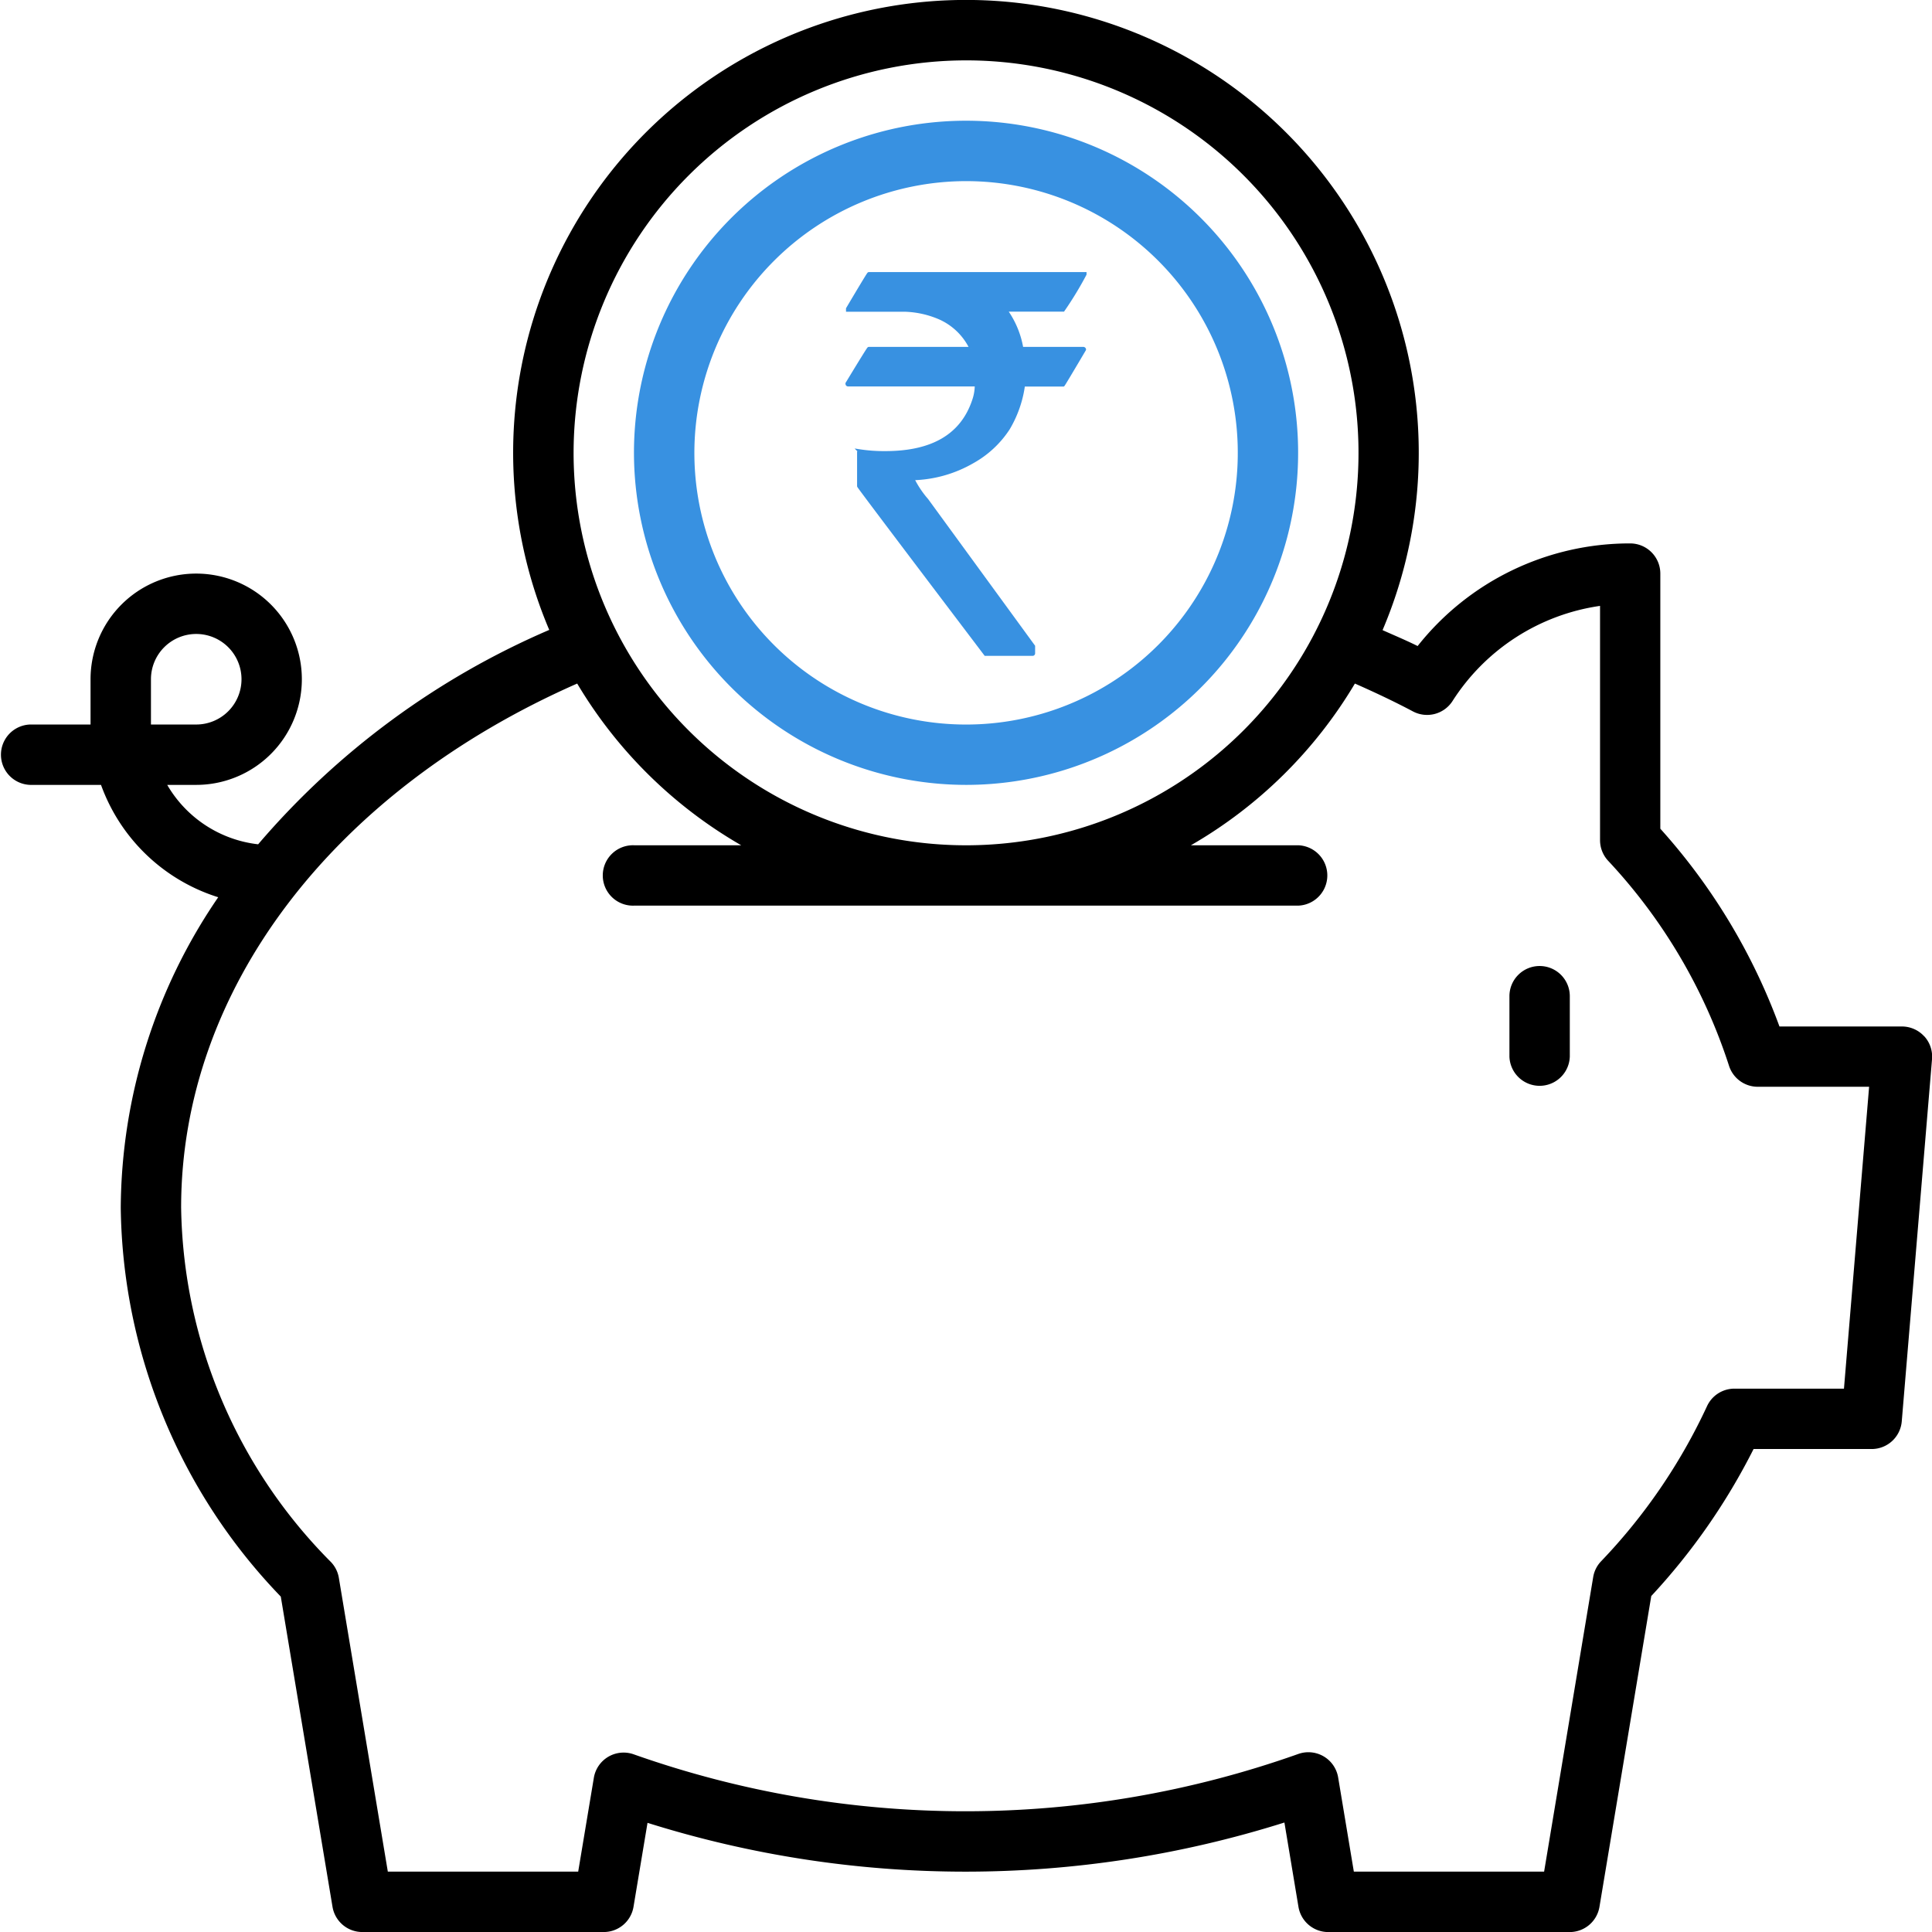 <svg id="Depository_services-icon" xmlns="http://www.w3.org/2000/svg" width="59.999" height="60" viewBox="0 0 59.999 60">
  <path id="Path_17283" data-name="Path 17283" d="M59.752,32.178a.936.936,0,0,0-.69-.3h-3.8a18.883,18.883,0,0,0-3.7-6.142V17.813a.937.937,0,0,0-.937-.937,8.4,8.4,0,0,0-6.6,3.187c-.353-.176-.725-.331-1.089-.494a14.062,14.062,0,1,0-25.879-.007A24.73,24.73,0,0,0,8.017,26.22a3.759,3.759,0,0,1-2.824-1.845h.9a3.281,3.281,0,1,0-3.281-3.281V22.5H.937a.938.938,0,0,0,0,1.875h2.2a5.672,5.672,0,0,0,3.64,3.489A17.215,17.215,0,0,0,3.75,37.5,17.7,17.7,0,0,0,8.72,49.583l1.606,9.633A.938.938,0,0,0,11.25,60h7.5a.937.937,0,0,0,.924-.784l.435-2.607a32.91,32.91,0,0,0,19.779-.01l.436,2.618a.938.938,0,0,0,.924.784h7.5a.937.937,0,0,0,.924-.784l1.609-9.652A19.737,19.737,0,0,0,54.458,45h3.667a.938.938,0,0,0,.935-.86L60,32.89a.936.936,0,0,0-.245-.712ZM4.688,21.094A1.406,1.406,0,1,1,6.094,22.5H4.688ZM30,1.875A12.188,12.188,0,1,1,17.813,14.063,12.2,12.2,0,0,1,30,1.875Zm27.263,41.25h-3.4a.937.937,0,0,0-.853.549,17.768,17.768,0,0,1-3.29,4.815.93.93,0,0,0-.243.489l-1.524,9.146H42.044L41.557,55.2a.937.937,0,0,0-1.243-.728,30.907,30.907,0,0,1-20.629.011.937.937,0,0,0-1.243.728l-.486,2.913H12.044L10.523,49a.931.931,0,0,0-.244-.489A15.922,15.922,0,0,1,5.625,37.5c0-6.753,4.7-12.926,12.3-16.272a14.141,14.141,0,0,0,5.093,5.022H19.688a.938.938,0,1,0,0,1.875H40.313a.938.938,0,0,0,0-1.875H36.985a14.141,14.141,0,0,0,5.092-5.022c.614.271,1.22.556,1.8.864a.939.939,0,0,0,1.231-.32,6.543,6.543,0,0,1,4.582-2.956v7.277a.94.94,0,0,0,.247.634,16.947,16.947,0,0,1,3.757,6.367.937.937,0,0,0,.894.656h3.458l-.781,9.375Z"/>
  <path id="Path_17284" data-name="Path 17284" d="M31.313,24.625A10.313,10.313,0,1,0,21,14.313,10.325,10.325,0,0,0,31.313,24.625Zm0-18.75a8.438,8.438,0,1,1-8.437,8.438A8.447,8.447,0,0,1,31.313,5.875Z" transform="translate(-1.312 -0.25)" fill="#3891e1"/>
  <path id="Path_17286" data-name="Path 17286" d="M50.938,32a.937.937,0,0,0-.937.938v1.875a.938.938,0,0,0,1.875,0V32.938A.937.937,0,0,0,50.938,32Z" transform="translate(-3.125 -2)"/>
  <path id="Path_17287" data-name="Path 17287" d="M1.115-10.437H7.826v.016a10.948,10.948,0,0,1-.675,1.112H5.364a2.831,2.831,0,0,1,.5,1.194H7.777q.033.008.033.033-.642,1.087-.659,1.1H5.916a3.573,3.573,0,0,1-.469,1.351A3.145,3.145,0,0,1,4.343-4.6a3.908,3.908,0,0,1-1.861.527v.016a3.071,3.071,0,0,0,.436.651L6.229,1.134v.214a.029.029,0,0,1-.033.033H4.738Q.8-3.816.8-3.841V-4.895l.016-.041a5.026,5.026,0,0,0,.815.058q2.2,0,2.742-1.622a1.481,1.481,0,0,0,.082-.486H.472q-.033,0-.033-.041.659-1.087.675-1.087H4.285v-.016A1.962,1.962,0,0,0,3.231-9.1a2.951,2.951,0,0,0-1-.206H.456V-9.35Q1.1-10.437,1.115-10.437Z" transform="translate(25.867 18.937)" fill="#3891e1" stroke="#3891e1" stroke-width="0.1"/>
</svg>

